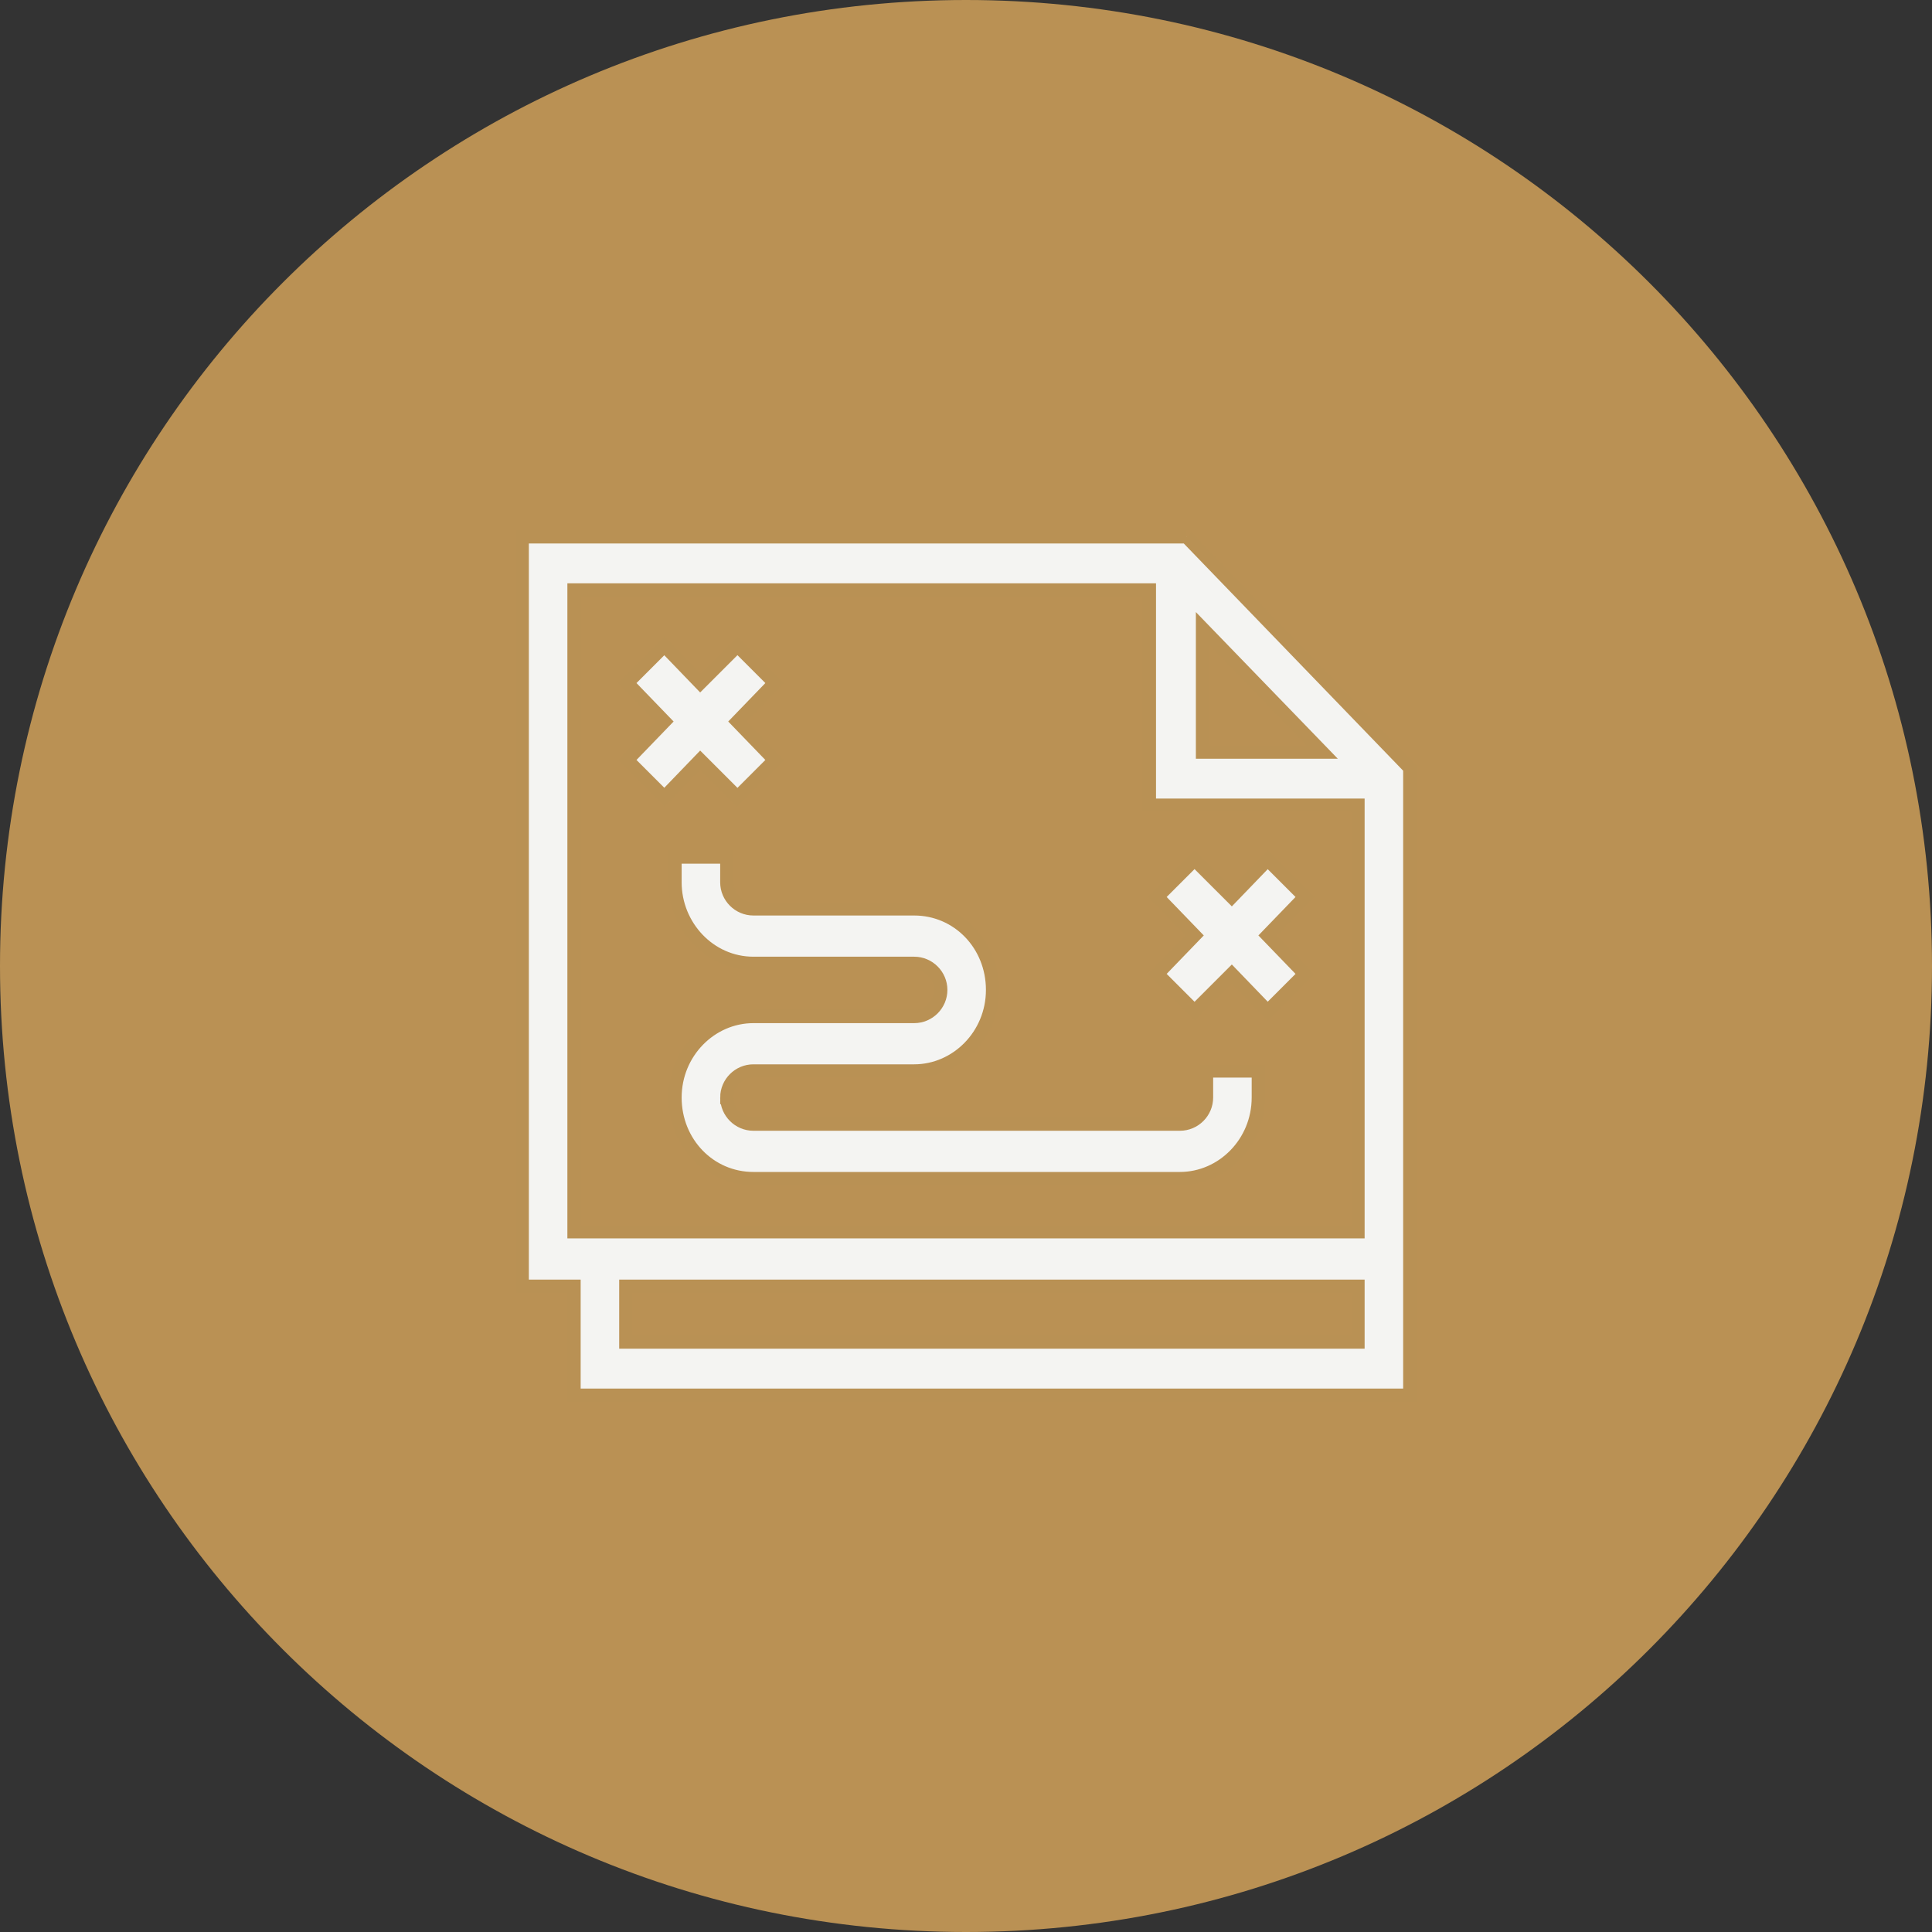 <svg xmlns="http://www.w3.org/2000/svg" xmlns:xlink="http://www.w3.org/1999/xlink" id="Warstwa_1" viewBox="0 0 145.4 145.4"><rect x="0" y="0" width="145.4" height="145.4" fill="#333333" stroke="none"/><defs><style>      .st0 {        stroke: #b99154;        stroke-miterlimit: 10;      }      .st0, .st1 {        fill: none;      }      .st2 {        fill: #f4f4f2;      }      .st3 {        fill: #ba9154;      }      .st4 {        clip-path: url(#clippath);      }    </style><clipPath id="clippath"><rect class="st1" x="0" width="145.4" height="145.4"></rect></clipPath></defs><g class="st4"><path class="st3" d="M72.7,0c40.2,0,72.7,32.5,72.7,72.7s-32.5,72.7-72.7,72.7S0,112.9,0,72.7,32.5,0,72.7,0"></path><path class="st2" d="M54.7,82.6c0-1.1.9-2,2-2h12.1c3.2,0,5.9-2.7,5.9-6.1s-2.6-6.1-5.9-6.1h-12.1c-1.1,0-2-.9-2-2v-1.9h-3.9v1.9c0,3.3,2.6,6.1,5.9,6.1h12.1c1.1,0,2,.9,2,2s-.9,2-2,2h-12.1c-3.2,0-5.9,2.7-5.9,6.1s2.6,6.1,5.9,6.1h32.1c3.2,0,5.9-2.7,5.9-6.1v-2h-3.9v2c0,1.1-.9,2-2,2h-32.1c-1.1,0-2-.9-2-2"></path><path class="st0" d="M54.7,82.6c0-1.1.9-2,2-2h12.1c3.2,0,5.9-2.7,5.9-6.1s-2.6-6.1-5.9-6.1h-12.1c-1.1,0-2-.9-2-2v-1.9h-3.9v1.9c0,3.3,2.6,6.1,5.9,6.1h12.1c1.1,0,2,.9,2,2s-.9,2-2,2h-12.1c-3.2,0-5.9,2.7-5.9,6.1s2.6,6.1,5.9,6.1h32.1c3.2,0,5.9-2.7,5.9-6.1v-2h-3.9v2c0,1.1-.9,2-2,2h-32.1c-1.1,0-2-.9-2-2Z"></path></g><polygon class="st2" points="55.5 60 58.3 57.2 55.5 54.3 58.3 51.4 55.5 48.6 52.7 51.4 50 48.6 47.2 51.4 50 54.3 47.2 57.2 50 60 52.7 57.2 55.5 60"></polygon><polygon class="st0" points="55.5 60 58.3 57.2 55.5 54.3 58.3 51.4 55.5 48.6 52.7 51.4 50 48.6 47.2 51.4 50 54.3 47.2 57.2 50 60 52.7 57.2 55.5 60"></polygon><polygon class="st2" points="89.9 76.1 92.7 73.3 95.4 76.1 98.2 73.3 95.4 70.4 98.2 67.5 95.4 64.7 92.7 67.5 89.9 64.7 87.1 67.5 89.9 70.4 87.1 73.3 89.9 76.1"></polygon><polygon class="st0" points="89.9 76.1 92.7 73.3 95.4 76.1 98.2 73.3 95.4 70.4 98.2 67.5 95.4 64.7 92.7 67.5 89.9 64.7 87.1 67.5 89.9 70.4 87.1 73.3 89.9 76.1"></polygon><path class="st2" d="M102.2,92.7h-59v-48.3h43.3v16.2h15.7v32.1ZM102.2,101h-55.1v-4.2h55.1v4.2ZM90.5,47.3l9,9.3h-9v-9.3ZM89.3,40.4h-50v56.4h3.9v8.2h62.9v-47.2l-16.8-17.4Z"></path><path class="st0" d="M102.2,92.7h-59v-48.3h43.3v16.2h15.7v32.1ZM102.2,101h-55.1v-4.2h55.1v4.2ZM90.5,47.3l9,9.3h-9v-9.3ZM89.3,40.4h-50v56.4h3.9v8.2h62.9v-47.2l-16.8-17.4Z"></path></svg>